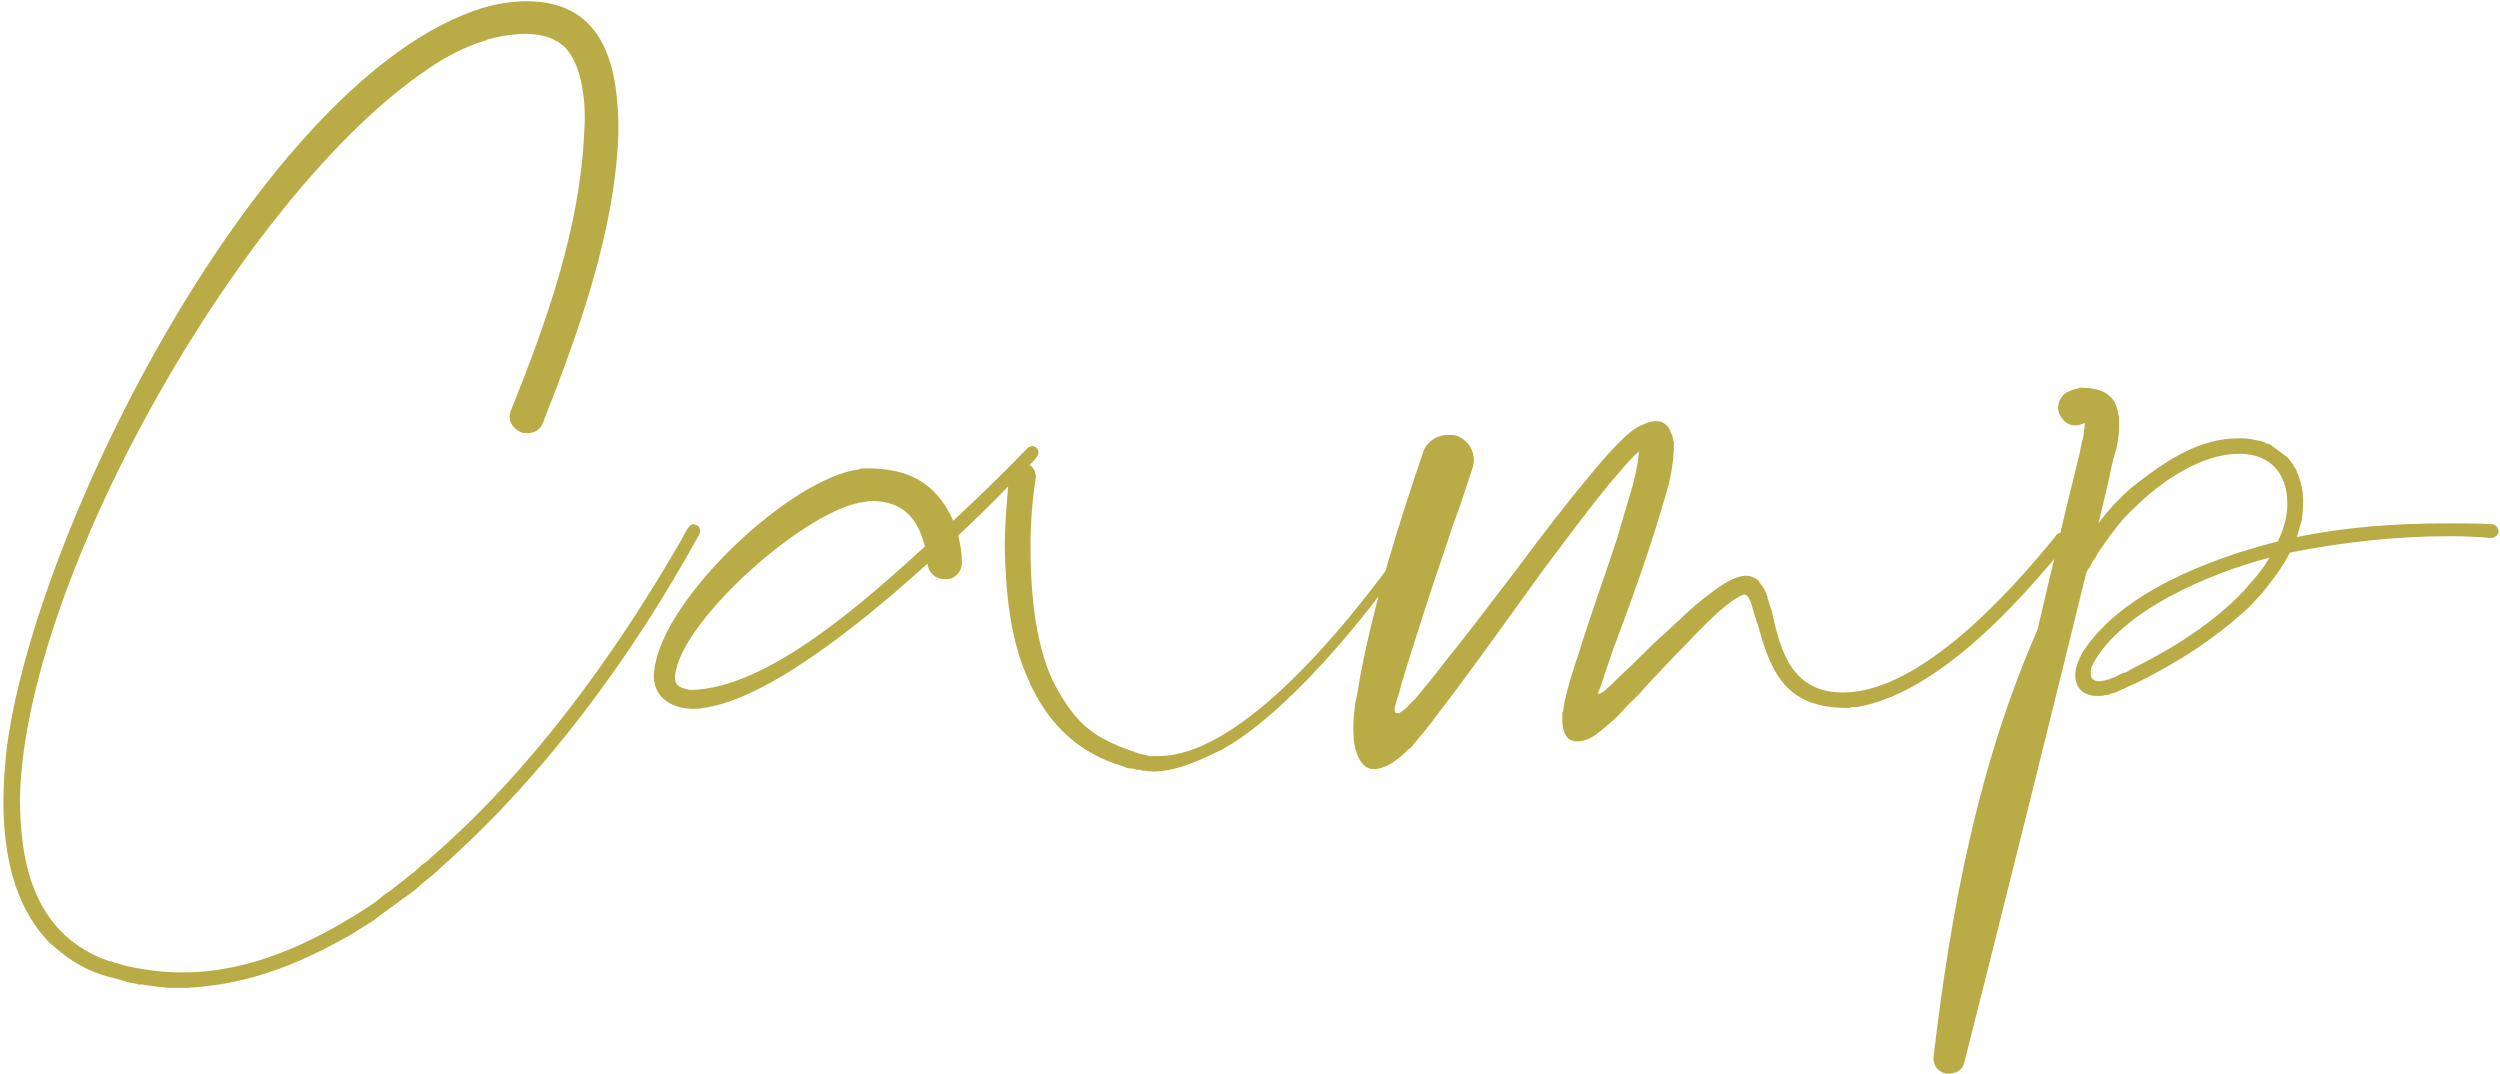 <?xml version="1.0" encoding="UTF-8"?> <svg xmlns="http://www.w3.org/2000/svg" width="889" height="382" viewBox="0 0 889 382" fill="none"> <path d="M152.14 306.101C151.529 306.406 150.919 307.017 150.308 307.322C149.392 308.238 148.17 309.154 147.254 310.07C144.201 312.513 141.453 314.651 138.704 316.788L136.872 318.01C135.651 318.926 134.735 319.842 133.514 320.758L129.849 323.201C110.307 335.72 88.627 345.797 64.809 345.797C57.786 345.797 51.069 344.88 44.351 343.354L41.297 342.438C40.992 342.438 40.687 342.438 40.381 342.132L39.465 341.827C39.16 341.827 38.549 341.827 38.244 341.522L36.412 340.911C11.983 330.834 7.098 307.017 7.098 283.505C8.93 205.335 86.795 68.537 152.14 24.566C158.247 20.291 165.27 16.627 172.293 14.49L173.82 13.879H174.431L175.041 13.574C179.011 12.658 182.981 12.047 186.95 12.047C190.309 12.047 194.584 12.658 197.637 14.49C198.553 14.795 199.47 15.711 200.691 16.627L200.996 16.933C205.577 21.818 207.103 29.757 207.714 36.17C208.019 39.834 208.019 43.498 207.714 47.468C206.187 81.362 194.279 114.645 181.759 145.791C180.232 148.845 182.064 152.509 185.423 153.73C186.034 154.036 186.95 154.036 187.561 154.036C190.004 154.036 192.141 152.814 193.057 150.371C205.882 117.699 218.707 82.278 219.928 47.162C219.928 24.872 215.653 0.444 187.255 0.444C181.759 0.444 176.568 1.36 171.377 2.886C93.512 27.315 11.678 188.54 2.212 267.626C1.602 274.039 0.991 281.673 1.296 289.612C1.907 306.406 5.876 323.506 18.09 335.72C18.701 336.025 19.312 336.636 19.617 336.941C25.114 341.827 31.526 345.491 38.549 347.323L44.351 348.85C44.656 349.155 44.962 349.155 45.267 349.155L46.183 349.461C47.099 349.461 47.71 349.766 48.32 349.766L49.236 350.071H50.458C53.817 350.682 56.87 350.988 60.229 351.293H66.641C88.016 350.071 105.116 343.354 123.742 332.972L132.597 327.475C133.208 327.17 133.514 326.865 134.124 326.254L147.56 316.483C148.476 315.567 149.697 314.651 150.613 313.735L153.667 311.292C154.888 310.376 155.804 309.46 156.72 308.544C193.973 275.566 224.814 233.427 248.631 190.067C249.242 188.846 248.937 187.319 247.715 186.708C247.41 186.708 247.104 186.403 246.494 186.403C244.967 186.403 243.135 190.372 242.524 191.594C218.707 232.816 189.698 273.123 153.667 304.574C153.056 305.185 152.445 305.49 152.14 306.101ZM410.724 274.344C419.274 274.039 427.213 270.069 434.847 266.405C435.763 265.794 436.679 265.184 437.901 264.573C462.023 249.305 488.589 215.717 505.383 191.288C506.299 190.067 505.383 188.54 503.857 188.54C503.246 188.54 502.94 188.846 502.635 189.151C485.841 213.579 444.008 268.848 411.946 268.848H408.892L404.923 267.932C391.487 263.352 384.159 259.382 376.83 246.557L375.914 245.03C367.975 230.984 366.448 209.915 366.448 194.342C366.448 186.098 367.059 178.158 368.28 170.219C368.586 168.387 367.67 166.25 366.143 165.334C367.059 164.418 367.975 163.501 368.586 162.585C369.502 161.669 369.502 160.143 368.586 159.227C367.975 158.921 367.67 158.616 367.059 158.616C366.448 158.616 365.838 158.921 365.227 159.532C356.677 168.387 347.822 176.937 338.967 185.181C332.86 171.441 322.783 166.555 308.431 166.555H306.905C306.599 166.555 305.989 166.555 305.683 166.86C281.255 169.914 235.758 212.663 232.704 238.007C232.399 239.534 232.399 241.061 232.704 242.588C233.926 249.305 240.338 252.054 246.445 252.054C247.666 252.054 248.888 252.054 250.109 251.748C250.72 251.748 251.331 251.443 251.941 251.443C275.759 247.168 310.569 217.854 329.806 200.449C330.111 203.503 332.554 205.945 335.913 205.945C339.577 206.251 342.325 203.197 342.02 199.533C342.02 196.479 341.409 193.426 340.799 190.372C346.6 184.876 352.707 179.074 358.509 172.967C357.898 180.296 357.288 187.319 357.288 194.342C357.593 210.22 359.12 227.625 365.838 241.977L366.448 243.504C373.471 258.161 383.853 267.932 399.426 272.512C399.732 272.817 400.342 272.817 400.953 273.123L403.396 273.428C403.396 273.428 403.701 273.428 404.006 273.733H405.533C405.839 274.039 406.144 274.039 406.449 274.039H407.365C408.281 274.344 409.503 274.344 410.724 274.344ZM307.821 178.464C308.737 178.158 309.347 178.158 309.958 178.158C321.256 178.158 326.447 184.571 328.89 194.342C309.042 212.358 273.011 245.336 245.224 245.336C242.475 244.725 240.033 244.114 240.033 241.061C240.033 240.45 240.033 239.534 240.338 238.618C244.002 219.076 287.362 180.601 307.515 178.464H307.821ZM508.529 257.55L512.193 252.664C514.636 249.611 519.827 242.588 526.545 233.427C532.957 224.572 540.896 213.579 548.835 202.587C557.08 191.594 565.019 180.907 572.042 172.357C575.706 168.082 578.76 164.418 581.508 161.669C582.119 161.364 582.424 160.753 582.729 160.448V161.364C582.424 165.028 581.508 168.998 580.592 172.662C578.76 178.769 576.928 184.876 575.096 191.288C571.126 203.503 566.546 216.022 562.576 228.541C561.66 231.9 560.439 234.954 559.523 238.007L557.69 244.114C557.08 246.863 556.164 249.611 555.858 252.664C555.858 252.97 555.553 253.275 555.553 253.58V255.412C555.553 258.161 555.858 261.519 558.301 263.046C558.912 263.352 559.828 263.657 560.744 263.657C563.798 263.657 566.546 262.13 568.683 260.298C570.821 258.771 572.958 256.634 575.096 254.802L579.37 250.221C581.813 248.084 583.951 245.641 586.088 243.198C590.668 238.313 594.943 233.732 599.524 229.152C603.188 225.183 606.852 221.518 610.822 217.854C612.959 216.022 615.097 214.19 617.539 212.663L618.15 212.358C618.455 212.052 618.761 212.052 619.066 211.747C619.372 211.747 619.677 211.747 619.982 211.442C620.288 211.442 620.898 211.442 621.204 211.747C621.509 212.052 622.12 212.968 622.73 214.495C622.73 214.801 623.036 215.106 623.036 215.717C623.646 217.549 624.257 219.992 625.173 222.434C630.059 240.756 636.166 251.748 656.93 251.748C657.541 251.748 657.846 251.748 658.457 251.443H660.289C688.686 246.557 717.389 215.106 735.1 193.121C736.321 191.594 735.1 189.456 733.268 189.456C732.352 189.456 731.741 189.762 731.436 190.067C715.252 210.22 682.885 246.252 655.403 246.252C637.387 246.252 633.112 231.9 630.059 217.243C629.448 215.717 629.143 214.19 628.532 212.663V212.052C628.227 212.052 628.227 211.747 628.227 211.442C627.616 209.915 627.005 208.694 625.479 206.861V206.556C623.952 205.335 622.425 204.724 620.898 204.724C616.013 204.724 609.6 209.915 605.631 212.968C601.356 216.327 597.692 219.992 593.722 223.656C588.836 227.931 584.256 232.511 579.676 237.091C577.233 239.229 574.79 241.672 572.653 243.809L570.21 245.946C569.599 246.252 569.294 246.557 568.378 246.863V245.946C568.378 245.641 568.683 245.641 568.988 244.725L570.21 241.061C571.126 238.007 572.347 234.954 573.263 231.9C580.287 213.274 587.004 194.647 592.501 175.41C594.333 169.303 595.249 163.501 595.249 157.089C594.943 156.784 594.638 154.952 594.638 154.646L594.333 154.341C594.333 154.036 594.333 153.73 594.027 153.73C594.027 153.425 594.027 153.12 593.722 152.814C593.722 152.814 593.417 151.593 591.89 150.677C591.279 150.066 590.363 149.761 588.836 149.761C587.615 149.761 586.088 150.066 584.256 150.982C580.897 152.203 577.844 155.257 575.401 157.7C572.042 161.059 568.378 165.334 564.408 170.219C556.469 179.685 547.614 191.288 538.759 203.197C529.903 214.801 521.048 226.404 513.414 235.87C509.75 240.756 506.391 244.725 503.338 248.389L500.895 250.832C500.59 251.443 499.979 251.748 499.674 252.054C498.758 252.664 498.147 253.275 497.536 253.58H496.62C496.009 253.58 496.009 253.275 496.009 252.97C495.704 252.664 496.009 252.054 496.009 251.748C496.315 250.221 496.62 248.695 497.231 247.473L498.452 242.893C501.2 233.732 504.254 224.267 507.307 214.801C510.361 205.335 513.72 195.869 516.773 186.403C518.605 181.823 520.132 176.937 521.659 172.357L523.491 166.86C525.323 161.975 522.88 156.784 517.995 154.952C516.773 154.646 515.857 154.646 514.941 154.646C510.972 154.646 507.307 157.089 506.086 160.753C497.231 186.708 488.986 212.968 483.795 239.839L483.185 243.504C482.879 245.946 482.269 248.084 481.963 249.916C481.353 254.191 481.047 258.466 481.353 261.825C481.353 265.184 482.879 271.596 486.543 273.123C486.849 273.123 487.154 273.428 487.46 273.428H489.597C493.872 272.817 497.842 269.459 500.895 266.405L501.811 265.794C503.949 263.046 506.391 260.298 508.529 257.55ZM745.901 196.785C749.87 190.983 754.145 184.876 759.336 180.296C768.497 171.135 782.848 161.364 796.284 161.364C807.582 161.364 813.383 168.692 813.383 179.074C813.383 183.655 812.162 187.93 810.025 192.51C786.207 198.617 754.145 210.526 740.404 232.206C739.183 234.648 737.962 237.397 737.962 240.145C737.962 244.725 741.015 247.473 745.595 247.473C746.817 247.473 747.733 247.473 748.649 247.168H749.565L750.786 246.557C751.702 246.557 752.313 246.252 753.534 245.641L756.893 244.114C757.504 243.809 758.115 243.504 759.031 243.198C773.993 235.87 787.429 227.32 799.643 216.022L804.223 211.136C807.887 206.556 811.551 201.976 814.299 196.479C832.926 192.815 851.858 190.678 870.79 190.678C876.897 190.678 882.088 190.983 885.752 191.288C887.279 191.288 888.5 190.067 888.5 188.846C888.195 187.319 887.279 186.403 886.057 186.403C880.866 186.098 875.675 186.098 870.484 186.098C852.468 186.098 834.453 187.319 816.742 190.983C817.353 189.151 817.964 187.014 818.574 184.571C818.88 181.823 819.185 178.769 818.88 175.716C818.574 172.662 817.658 169.609 816.437 166.86L815.826 165.944C815.521 165.639 815.521 165.639 815.521 165.334L813.689 162.891C813.383 162.891 813.383 162.585 813.383 162.585L807.582 158.31C807.582 158.31 807.276 158.31 807.276 158.005L806.055 157.7C805.444 157.394 804.834 157.089 803.918 156.784L801.78 156.478C799.948 155.868 797.81 155.868 795.978 155.868C782.543 155.868 771.245 163.196 760.863 171.135C759.947 171.746 759.031 172.662 758.115 173.273C753.534 177.242 749.565 181.517 746.206 186.098C748.038 178.464 749.87 171.135 751.397 163.501L752.618 159.532C752.924 157.394 753.534 154.952 753.534 152.509V147.929C753.229 147.623 753.229 147.318 753.229 147.012C752.008 139.379 746.206 137.852 739.488 137.852C739.183 138.157 738.878 138.157 738.572 138.157L737.656 138.463C737.045 138.463 736.129 139.073 735.213 139.379C731.854 141.211 730.633 145.791 733.381 148.845C734.297 150.371 736.129 151.287 737.962 151.287C738.878 151.287 739.794 150.982 740.71 150.677C741.015 150.371 741.32 150.371 741.32 150.371V150.982C741.32 151.898 741.015 153.12 741.015 154.036C741.015 154.646 740.71 155.257 740.71 155.868C740.71 156.173 740.404 156.478 740.404 156.784L739.488 161.364C734.297 182.128 729.412 203.197 724.526 223.961C703.457 271.901 693.685 323.811 687.578 375.721C687.273 378.775 689.105 381.217 692.159 381.828C695.212 381.828 697.96 380.912 698.571 377.553C713.228 319.842 727.58 261.825 741.931 203.503C742.236 202.892 742.542 202.281 743.152 201.67C743.458 200.754 744.069 200.144 744.374 199.228C744.679 198.922 744.985 198.617 745.29 198.006L745.901 196.785ZM806.971 198.312C806.666 198.922 806.36 199.228 806.055 199.838C804.834 201.976 803.307 203.808 801.78 205.64L799.337 208.388C799.032 208.999 798.421 209.304 798.116 209.915C786.818 221.824 772.466 230.679 757.809 238.007L756.283 238.923C755.672 239.229 755.061 239.229 754.451 239.534L751.397 241.061H751.092C750.481 241.366 749.87 241.672 749.26 241.672L748.649 241.977H748.038C747.427 242.282 746.817 242.282 746.511 242.282C744.679 242.282 743.458 241.366 743.458 239.534C743.458 238.618 743.458 238.007 743.763 237.091C744.069 236.786 744.069 236.786 744.374 235.87C754.756 216.938 785.902 203.808 806.971 198.312Z" fill="#B9AC46"></path> </svg> 